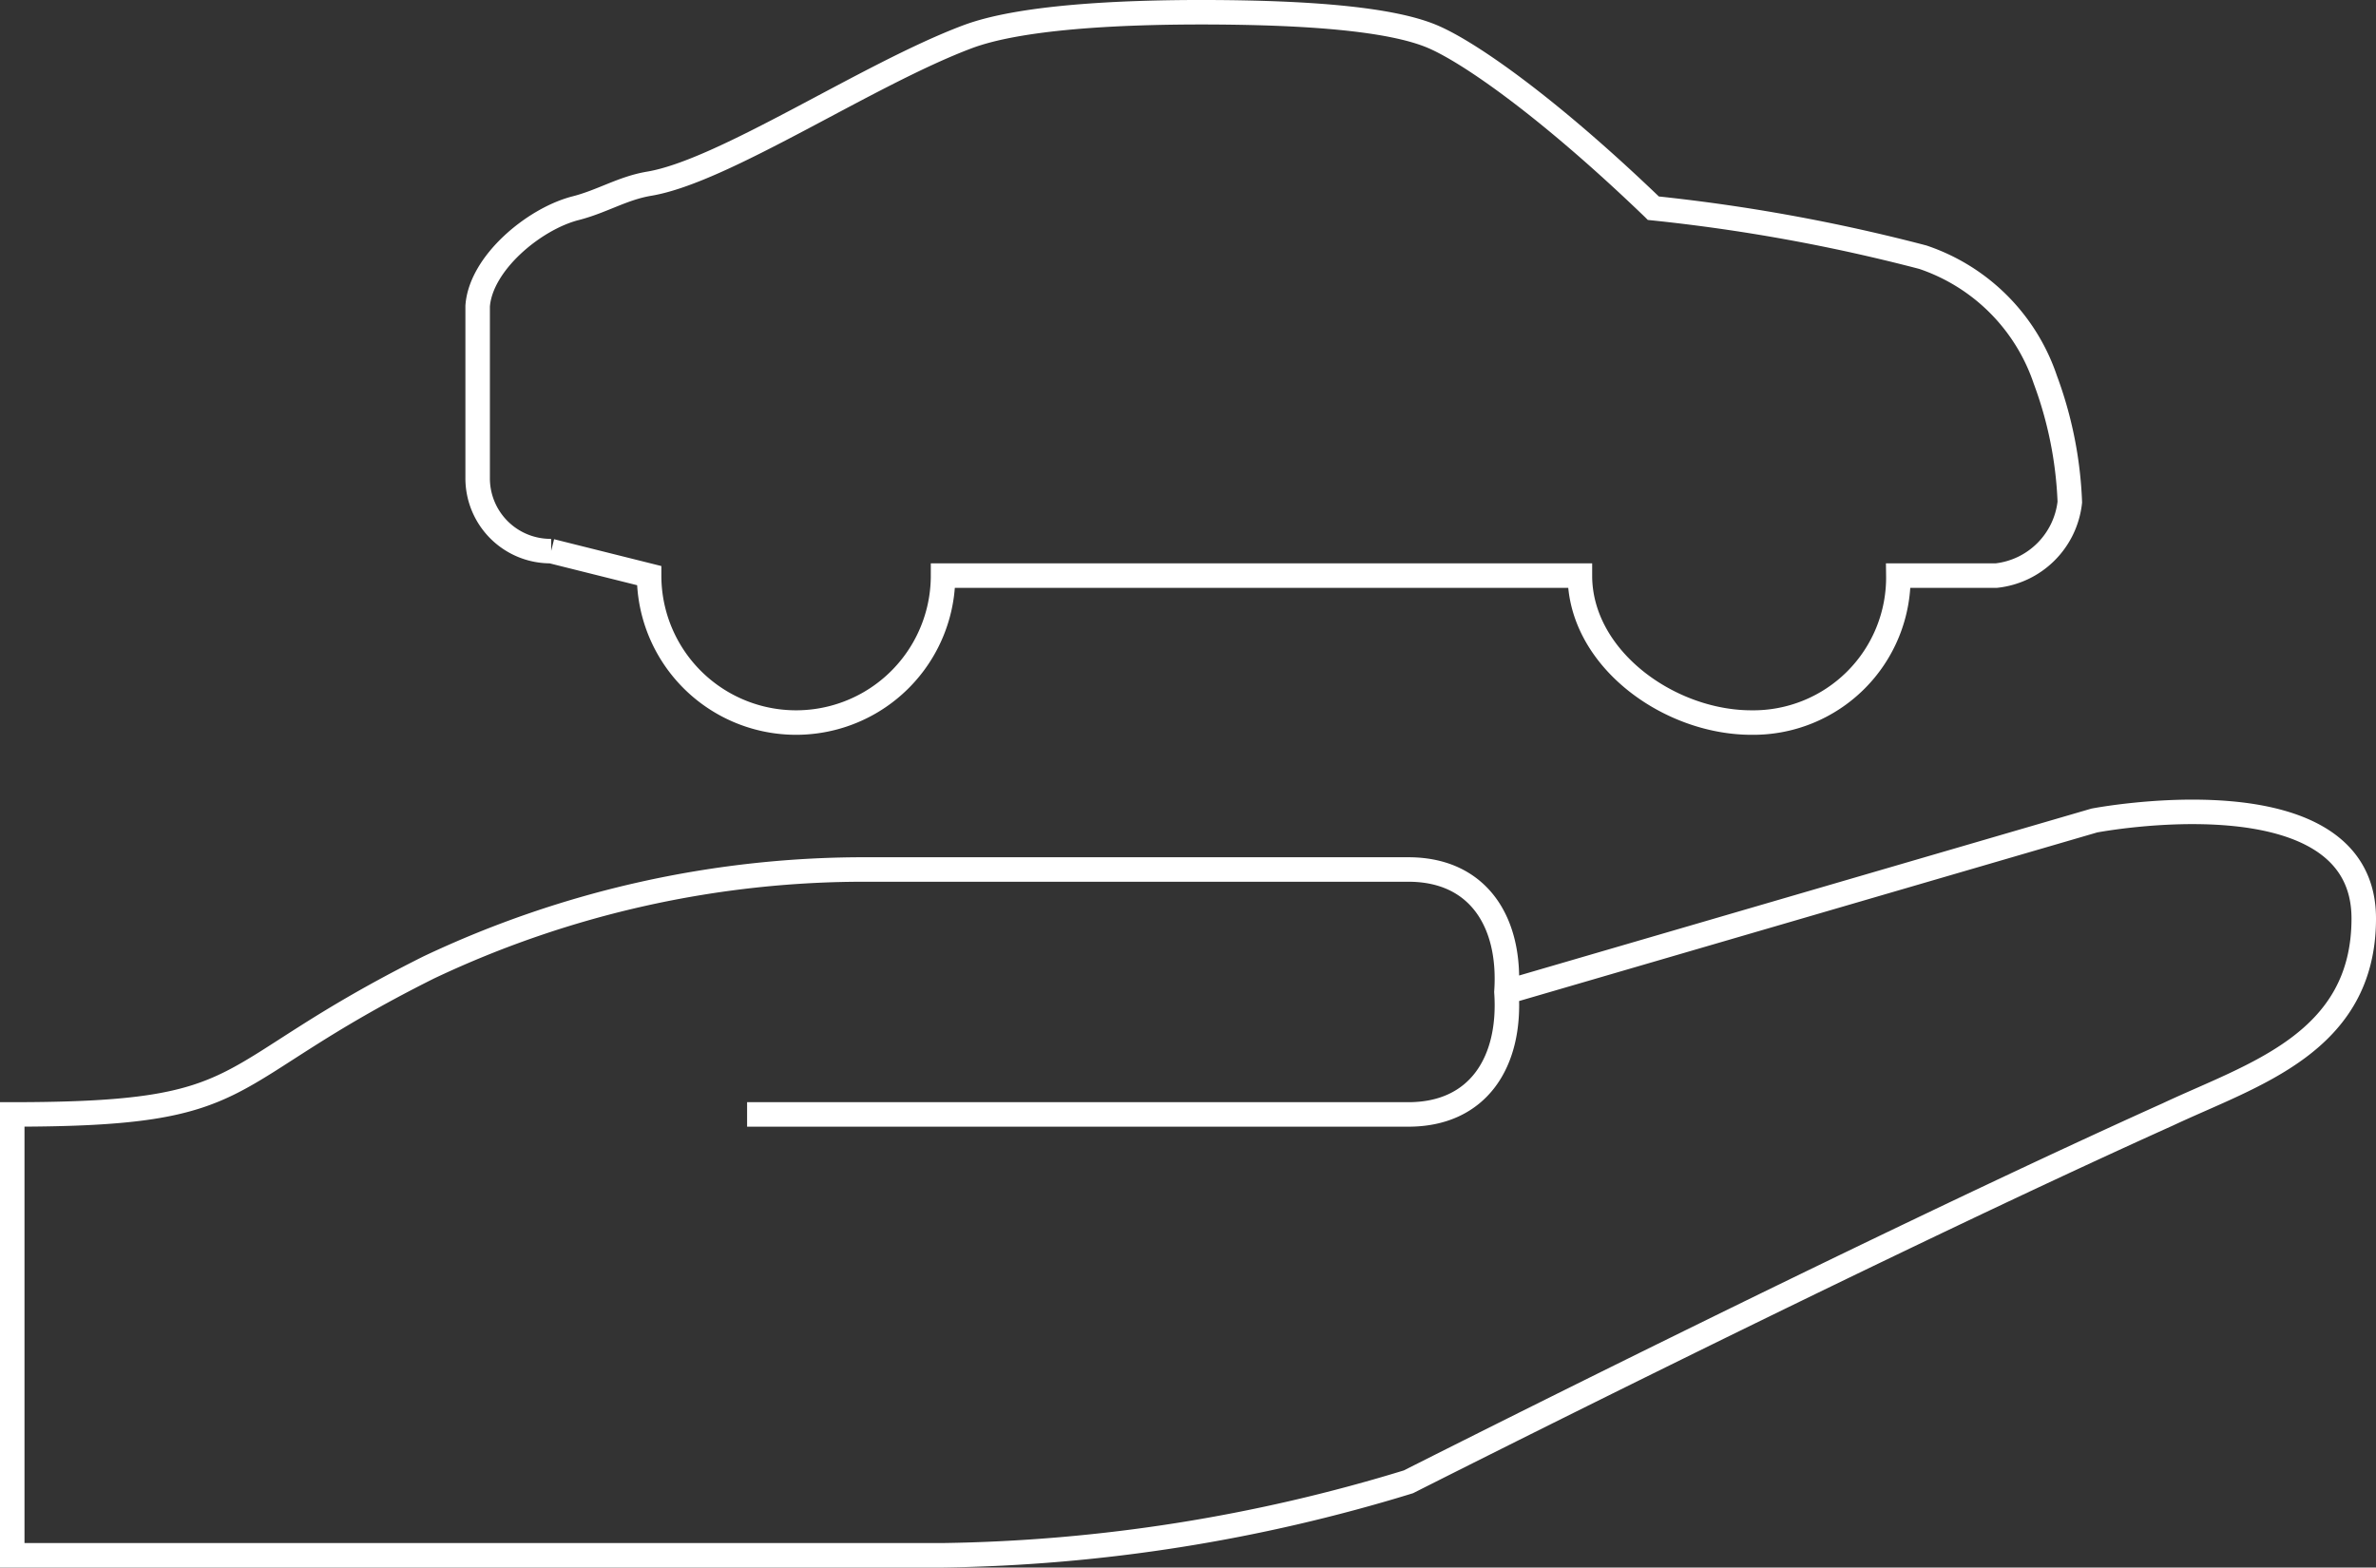 <svg xmlns="http://www.w3.org/2000/svg" width="97" height="64.001" viewBox="0 0 97 64.001">
  <rect x="0" y="0" width="97" height="64.001" fill="#333333" stroke="none"/>
  <path id="car-handover-large" d="M61.209,49.2l24-7s11-2.112,11,4c0,5.093-4.537,6.37-8,8-12.223,5.5-31,15-31,15a67.9,67.9,0,0,1-19,3h-38v-18c10.186,0,8.036-1.518,17-6a41.546,41.546,0,0,1,18-4h22c2.852,0,4.2,2.148,4,5,.2,2.852-1.148,5-4,5h-27m8-22a6,6,0,0,1-12,0h0l-4-1a2.973,2.973,0,0,1-3-3v-7c.121-1.754,2.3-3.565,4-4,1.084-.277,1.916-.819,3-1,3.056-.509,8.926-4.472,13-6,2.088-.783,6.023-1.02,10-1,3.781.019,7.262.255,9,1,1.5.643,4.729,2.89,9,7a73.233,73.233,0,0,1,11,2,7.957,7.957,0,0,1,5,5,16.067,16.067,0,0,1,1,5h0a3.39,3.39,0,0,1-3,3h-4a5.923,5.923,0,0,1-6,6c-3.375,0-7-2.625-7-6h-26Z" transform="translate(0.291 -8.699)" fill="none" stroke="#fff" stroke-width="1" fill-rule="evenodd"/>
</svg>
